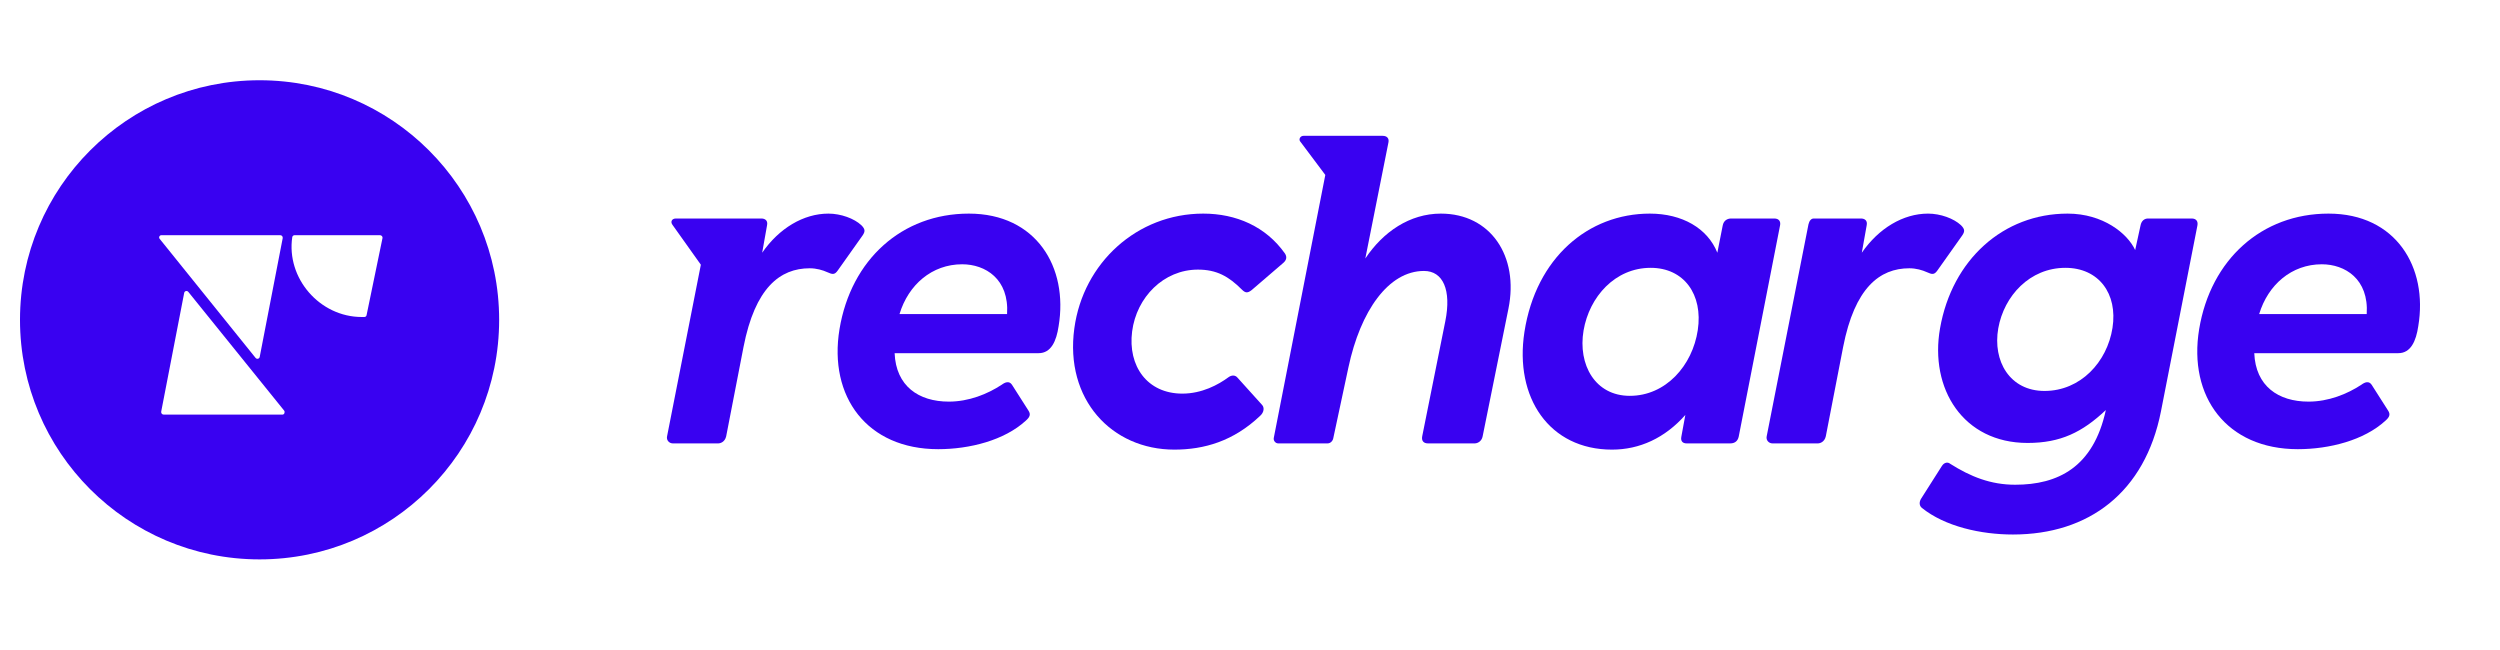 <?xml version="1.0" encoding="UTF-8"?> <svg xmlns="http://www.w3.org/2000/svg" width="250" height="65" viewBox="0 0 250 65" fill="none"><g clip-path="url(#clip0_68788_419)"><path fill-rule="evenodd" clip-rule="evenodd" d="M49.915 31.982C49.915 45.214 39.188 55.939 25.957 55.939C12.726 55.939 2 45.214 2 31.982C2 18.751 12.726 8.025 25.957 8.025C39.188 8.025 49.915 18.751 49.915 31.982ZM16.37 41.461H28.244C28.426 41.461 28.517 41.233 28.426 41.074L18.831 29.187C18.695 29.028 18.467 29.096 18.421 29.278L16.119 41.165C16.096 41.324 16.21 41.461 16.37 41.461ZM16.147 23.518H28.021C28.18 23.518 28.294 23.654 28.271 23.813L25.969 35.7C25.924 35.882 25.696 35.95 25.559 35.791L15.964 23.881C15.851 23.745 15.942 23.518 16.147 23.518ZM29.228 23.7C29.251 23.609 29.342 23.518 29.456 23.518H38.002C38.139 23.518 38.276 23.654 38.253 23.791L36.657 31.518C36.635 31.632 36.544 31.7 36.43 31.7H36.179C31.963 31.7 28.613 27.813 29.228 23.7Z" fill="#3901F1"></path><path d="M67.596 21.85H76.129C76.529 21.85 76.796 22.072 76.707 22.517L76.218 25.272C77.907 22.828 80.352 21.361 82.841 21.361C84.085 21.361 85.419 21.85 86.13 22.517C86.53 22.916 86.53 23.139 86.263 23.539L83.774 27.05C83.463 27.494 83.241 27.45 82.752 27.228C82.263 27.006 81.641 26.828 80.974 26.828C77.996 26.828 75.507 28.783 74.352 34.695L72.618 43.629C72.485 44.206 72.04 44.34 71.818 44.34H67.284C66.929 44.34 66.618 44.029 66.707 43.629L70.085 26.472L67.24 22.472C67.018 22.161 67.196 21.85 67.596 21.85Z" fill="#3901F1"></path><path d="M83.95 32.917C85.106 25.939 90.217 21.361 96.884 21.361C103.64 21.361 106.84 26.739 105.863 32.606C105.64 34.117 105.107 35.317 103.862 35.317H89.462C89.595 38.606 91.862 40.162 94.884 40.162C96.884 40.162 98.751 39.406 100.173 38.473C100.529 38.206 100.929 38.073 101.196 38.473L102.84 41.051C103.107 41.451 102.973 41.718 102.573 42.073C100.44 44.029 96.973 44.918 93.817 44.918C86.706 44.918 82.839 39.673 83.95 32.917ZM100.707 31.406C100.929 27.895 98.529 26.428 96.218 26.428C93.195 26.428 90.84 28.472 89.951 31.406H100.707Z" fill="#3901F1"></path><path d="M127.375 43.807L132.531 17.494L129.998 14.116C129.864 13.894 130.042 13.583 130.353 13.583H138.265C138.709 13.583 138.931 13.85 138.843 14.249L136.531 25.85C138.309 23.183 140.976 21.361 144.087 21.361C149.065 21.361 151.91 25.628 150.843 30.873L148.265 43.629C148.176 44.118 147.776 44.34 147.465 44.34H142.798C142.354 44.34 142.132 44.073 142.221 43.629L144.532 32.117C145.154 29.006 144.31 27.095 142.398 27.095C138.843 27.095 136.043 31.095 134.842 36.74L133.331 43.807C133.287 44.073 133.065 44.34 132.753 44.34H127.82C127.553 44.34 127.331 44.073 127.375 43.807Z" fill="#3901F1"></path><path d="M152.445 33.184C153.601 25.761 158.845 21.361 164.979 21.361C168.224 21.361 170.757 22.828 171.734 25.272L172.269 22.561C172.357 22.072 172.714 21.85 173.114 21.85H177.424C177.914 21.85 178.091 22.161 178.002 22.561L173.869 43.673C173.779 44.073 173.514 44.34 173.024 44.34H168.669C168.269 44.34 168.046 44.118 168.134 43.673L168.534 41.495C166.49 43.806 163.957 44.962 161.201 44.962C154.934 44.962 151.423 39.762 152.445 33.184ZM162.979 39.584C166.579 39.584 169.246 36.562 169.779 33.006C170.312 29.45 168.402 26.783 165.067 26.783C161.512 26.783 158.934 29.672 158.356 33.05C157.779 36.473 159.512 39.584 162.979 39.584Z" fill="#3901F1"></path><path d="M176.669 43.629L180.848 22.428C180.936 22.072 181.114 21.85 181.381 21.85H186.091C186.493 21.85 186.759 22.072 186.671 22.517L186.181 25.272C187.871 22.828 190.315 21.361 192.803 21.361C194.048 21.361 195.381 21.85 196.093 22.517C196.493 22.916 196.493 23.139 196.226 23.539L193.738 27.05C193.426 27.494 193.203 27.45 192.715 27.228C192.226 27.006 191.603 26.828 190.936 26.828C187.959 26.828 185.471 28.783 184.314 34.695L182.581 43.629C182.448 44.206 182.003 44.34 181.781 44.34H177.247C176.891 44.34 176.581 44.029 176.669 43.629Z" fill="#3901F1"></path><path d="M192.183 50.785C191.915 50.562 191.915 50.207 192.093 49.896L194.183 46.607C194.405 46.251 194.76 46.162 195.027 46.384C197.072 47.673 199.072 48.473 201.517 48.473C205.783 48.473 209.339 46.74 210.584 41.006C208.227 43.229 206.05 44.295 202.76 44.295C196.315 44.295 192.938 38.873 194.005 32.828C195.205 25.983 200.317 21.361 206.762 21.361C210.317 21.361 212.762 23.361 213.517 25.006L214.05 22.561C214.139 22.072 214.45 21.85 214.807 21.85H219.162C219.607 21.85 219.829 22.116 219.739 22.561L216.095 41.14C214.495 49.229 208.895 53.451 201.295 53.451C198.095 53.451 194.493 52.651 192.183 50.785ZM204.45 39.095C208.05 39.095 210.717 36.206 211.25 32.784C211.784 29.361 209.872 26.783 206.539 26.783C202.983 26.783 200.405 29.583 199.827 32.828C199.25 36.117 200.983 39.095 204.45 39.095Z" fill="#3901F1"></path><path d="M219.915 32.917C221.072 25.939 226.183 21.361 232.85 21.361C239.607 21.361 242.807 26.739 241.829 32.606C241.607 34.117 241.072 35.317 239.829 35.317H225.427C225.56 38.606 227.827 40.162 230.85 40.162C232.85 40.162 234.717 39.406 236.139 38.473C236.495 38.206 236.894 38.073 237.162 38.473L238.806 41.051C239.072 41.451 238.939 41.718 238.539 42.073C236.407 44.029 232.939 44.918 229.782 44.918C222.672 44.918 218.805 39.673 219.915 32.917ZM236.672 31.406C236.894 27.895 234.494 26.428 232.182 26.428C229.162 26.428 226.805 28.472 225.917 31.406H236.672Z" fill="#3901F1"></path><path d="M117.435 44.962C120.413 44.962 123.346 44.118 126.013 41.584C126.413 41.228 126.458 40.74 126.191 40.473L123.746 37.762C123.524 37.495 123.169 37.495 122.857 37.717C121.835 38.473 120.191 39.362 118.235 39.362C114.724 39.362 112.768 36.606 113.213 33.139C113.657 29.717 116.368 26.961 119.791 26.961C121.657 26.961 122.857 27.628 124.191 28.961C124.546 29.317 124.769 29.317 125.169 29.006L128.325 26.294C128.636 26.028 128.725 25.716 128.502 25.361C126.591 22.65 123.613 21.361 120.324 21.361C113.701 21.361 108.323 26.294 107.434 32.828C106.457 39.94 111.168 44.962 117.435 44.962Z" fill="#3901F1"></path></g><defs><clipPath id="clip0_68788_419"><rect width="240" height="48" fill="white" transform="translate(2 8)"></rect></clipPath></defs></svg> 